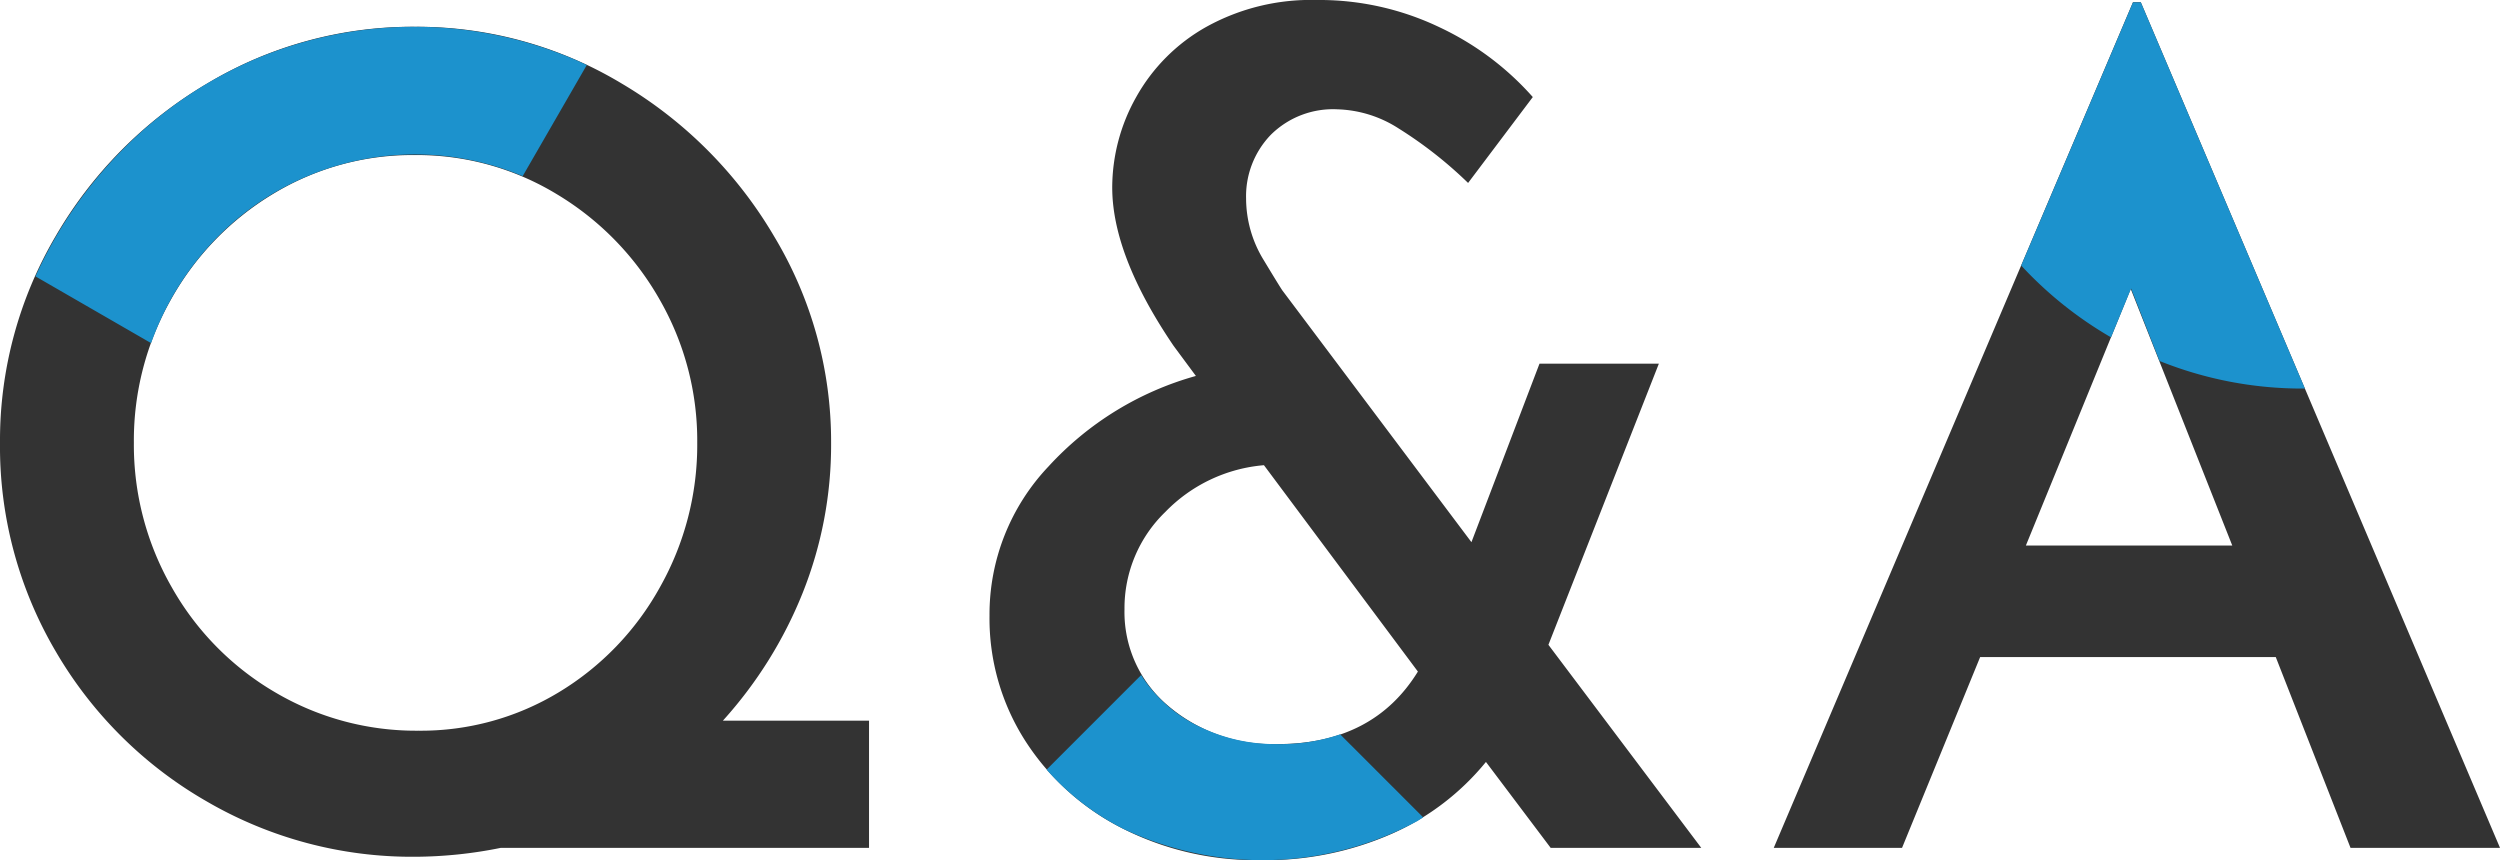 <svg xmlns="http://www.w3.org/2000/svg" width="179.28" height="61.681" viewBox="0 0 179.28 61.681">
  <g id="Group_14537" data-name="Group 14537" transform="translate(-594.6 -9455.2)">
    <g id="h2" transform="translate(594.6 9455.2)">
      <path id="Path_67160" data-name="Path 67160" d="M-26.08,0h-26.4a31.405,31.405,0,0,1-6.16.64A29.257,29.257,0,0,1-73.56-3.32,29.544,29.544,0,0,1-84.4-14.08a28.967,28.967,0,0,1-4-14.96,28.885,28.885,0,0,1,4-14.84A30.388,30.388,0,0,1-73.56-54.8a28.6,28.6,0,0,1,14.92-4.08A28.453,28.453,0,0,1-43.8-54.8,30.934,30.934,0,0,1-32.88-43.84a28.519,28.519,0,0,1,4.08,14.8,28.6,28.6,0,0,1-2.04,10.76,30.6,30.6,0,0,1-5.72,9.16h10.48ZM-78.8-29.04a20.524,20.524,0,0,0,2.72,10.36,20.228,20.228,0,0,0,7.4,7.52A19.868,19.868,0,0,0-58.4-8.4a19.094,19.094,0,0,0,10.08-2.76,20.216,20.216,0,0,0,7.24-7.52A20.762,20.762,0,0,0-38.4-29.04a20.307,20.307,0,0,0-2.72-10.32,20.729,20.729,0,0,0-7.36-7.52,19.3,19.3,0,0,0-10.16-2.8,19.236,19.236,0,0,0-10.2,2.8,20.514,20.514,0,0,0-7.28,7.52A20.542,20.542,0,0,0-78.8-29.04ZM22.8,0,18.16-6.16a18.258,18.258,0,0,1-6.68,5.12A22.411,22.411,0,0,1,1.92.88,21.066,21.066,0,0,1-7.92-1.4a17.82,17.82,0,0,1-6.96-6.28,16.27,16.27,0,0,1-2.56-8.96A15.415,15.415,0,0,1-13.2-27.36,22.522,22.522,0,0,1-2.64-33.84L-4.24-36q-4.4-6.48-4.4-11.36a13.249,13.249,0,0,1,1.72-6.48,13.072,13.072,0,0,1,5.04-5.04A15.473,15.473,0,0,1,6-60.8a19.981,19.981,0,0,1,8.84,1.96,20.631,20.631,0,0,1,6.68,5l-4.64,6.16a29.861,29.861,0,0,0-5-3.92,8.54,8.54,0,0,0-4.36-1.36,6.328,6.328,0,0,0-4.8,1.84A6.341,6.341,0,0,0,.96-46.56a8.464,8.464,0,0,0,1.28,4.44Q3.52-40,3.6-39.92l13.52,18L22-34.72h8.56L22.64-14.56,33.6,0ZM3.2-7.44q6.88,0,10.08-5.2L2.24-27.44a11.151,11.151,0,0,0-7.08,3.36,9.589,9.589,0,0,0-2.92,6.96A8.771,8.771,0,0,0-4.6-10.16,11.538,11.538,0,0,0,3.2-7.44Zm71.6-6.24H53.6L48,0H38.8L64.56-60.64h.56L90.88,0H80.16Zm-3.12-8L64.4-40.08l-7.52,18.4Z" transform="translate(88.4 60.8)" fill="#333"/>
    </g>
    <path id="Intersection_7" data-name="Intersection 7" d="M3875.5,8418.387a18.275,18.275,0,0,1-5.43-4.207l6.784-6.785c.066.105.134.21.2.313a10.208,10.208,0,0,0,4,3.4,12.413,12.413,0,0,0,5.561,1.239,13.192,13.192,0,0,0,4.506-.7l5.956,5.955c-.139.09-.279.18-.421.268a23.355,23.355,0,0,1-21.16.519Zm74.379-33.516-2.038-5.193-1.439,3.5a27.63,27.63,0,0,1-6.441-5.149l8.019-18.877h.559l11.769,27.7h-.158A27.427,27.427,0,0,1,3949.877,8384.871Zm-152.319-6.064a31.163,31.163,0,0,1,6.179-9.019,29.931,29.931,0,0,1,9.481-6.521,29.3,29.3,0,0,1,23.039,0q.423.186.839.381l-4.6,7.972a19.89,19.89,0,0,0-22.075,4.568,20.733,20.733,0,0,0-4.281,6.639q-.153.381-.291.765Z" transform="translate(-3200.417 1096.213)" fill="#1c92cd"/>
  </g>
</svg>

